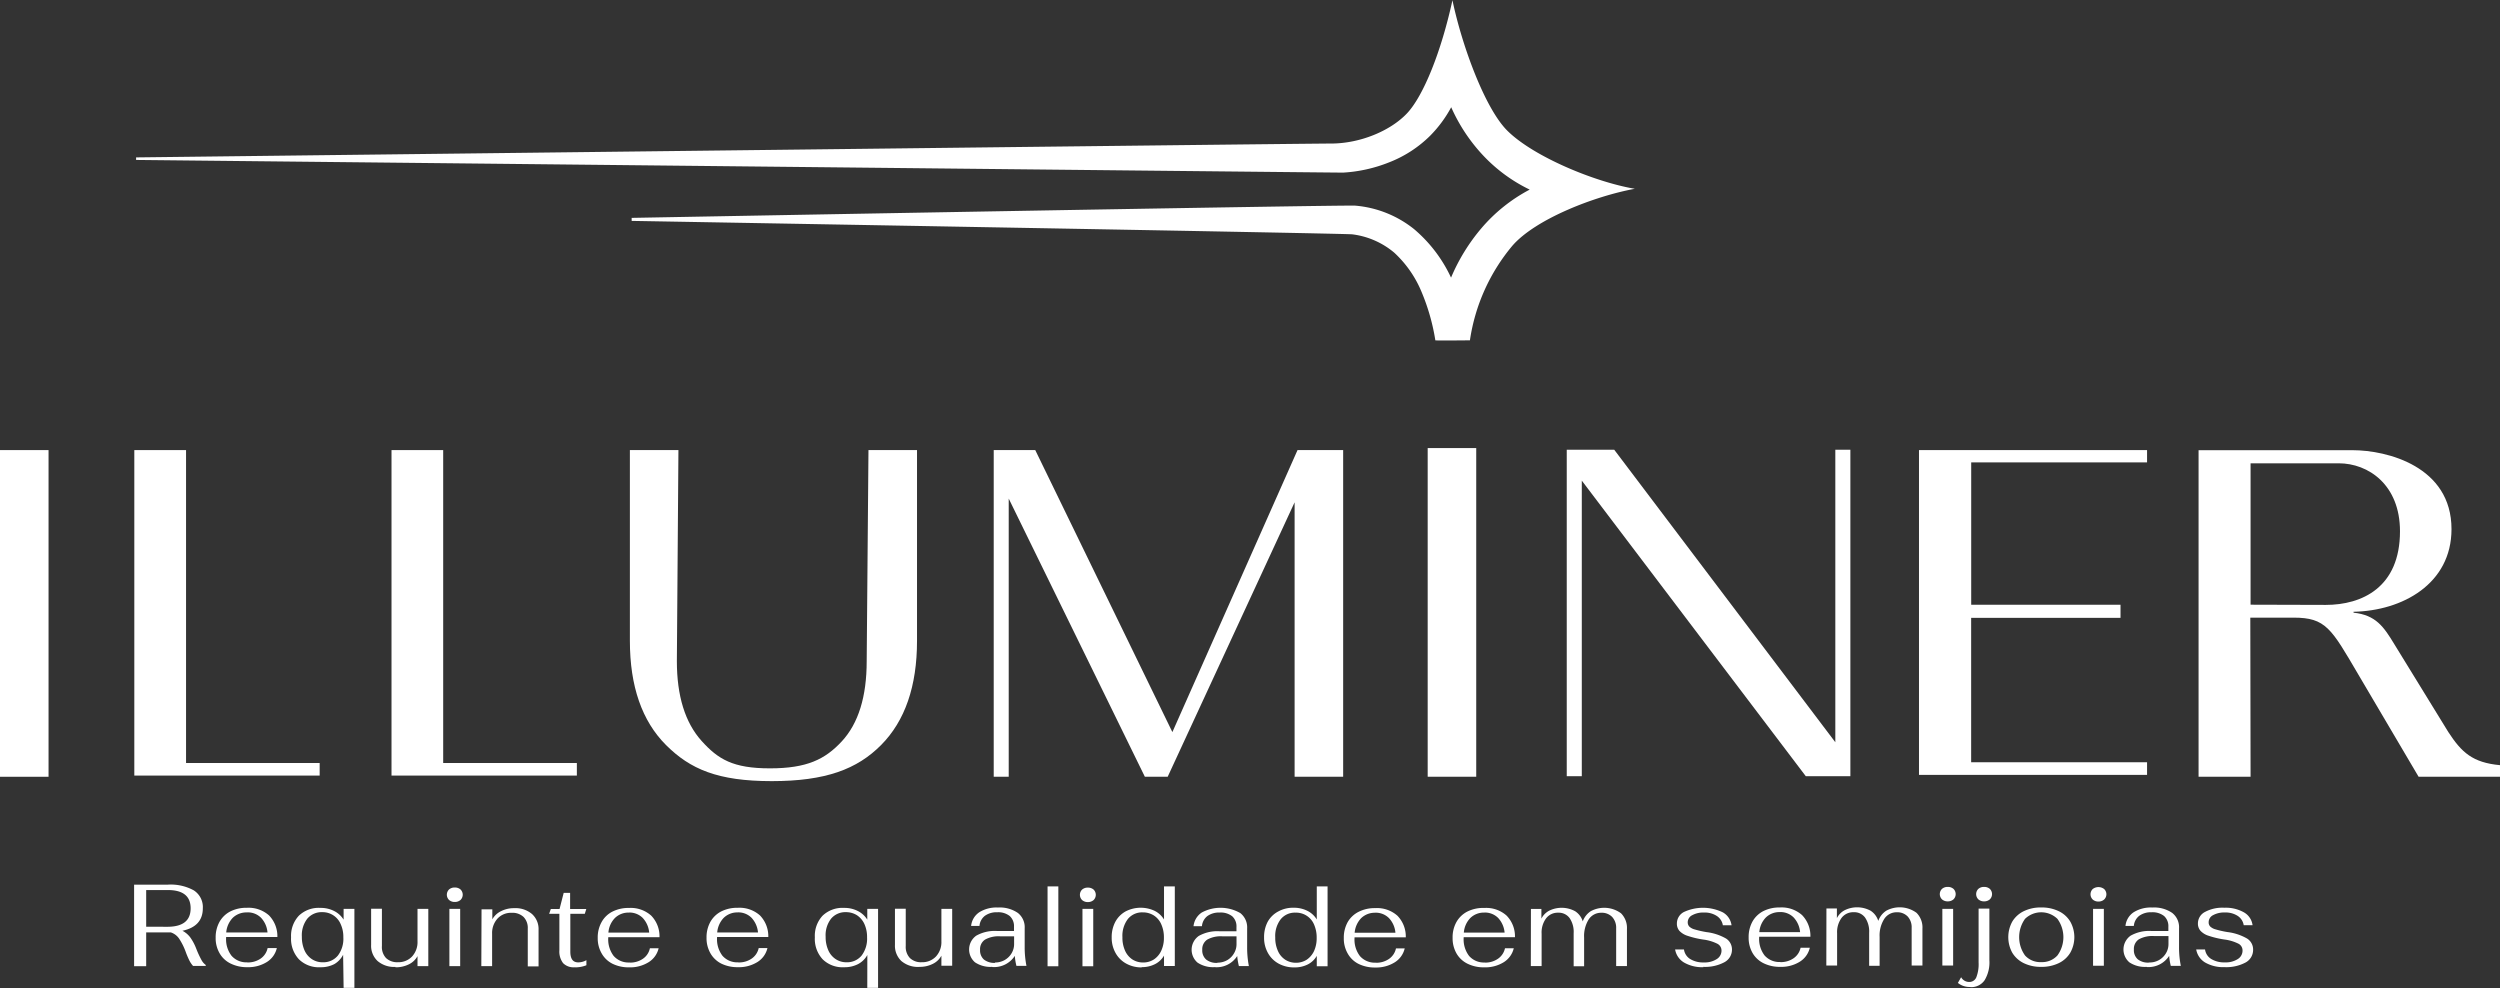 <svg xmlns="http://www.w3.org/2000/svg" viewBox="0 0 463.46 183.18"><rect x="0" y="0" width="463.46" height="183.18" fill="#333333" stroke="none"/><defs><style>.cls-1{fill:#fff;}</style></defs><title>Illuminer novo branco</title><g id="Camada_2" data-name="Camada 2"><g id="Camada_1-2" data-name="Camada 1"><path class="cls-1" d="M303.07,35c-7.42-1.26-18.73-5.94-23.58-10.72-4.1-4-8.41-15.56-10.23-24.24-2.06,9.48-5.38,17.77-8.45,21s-8.68,5.57-14.06,5.57S25.23,29.18,25.23,29.18v.47S245.88,32,249,32a27.19,27.19,0,0,0,8.51-1.9,22.22,22.22,0,0,0,7.61-4.93,22.79,22.79,0,0,0,3.91-5.29,32,32,0,0,0,5.71,8.71,29.34,29.34,0,0,0,8.84,6.56,30.28,30.28,0,0,0-9,7.22A35.24,35.24,0,0,0,269,51.47a26.26,26.26,0,0,0-6.86-9,20.14,20.14,0,0,0-10.93-4.35c-3.46-.14-134.11,2.27-134.11,2.27v.56s131.08,2.29,133.58,2.49a14.93,14.93,0,0,1,7.8,3.41,20.59,20.59,0,0,1,5.08,7.33,38.7,38.7,0,0,1,2.53,8.91c0,.07,6.41,0,6.41,0a35.28,35.28,0,0,1,7.85-17.51C284.68,40.56,295.76,36.33,303.07,35Z"></path><path class="cls-1" d="M264.67,83.07h9V144h-9Z"></path><path class="cls-1" d="M0,83.44H9V144H0Z"></path><path class="cls-1" d="M123.47,138.12q-6.7-6.7-6.7-19.32V83.44h9l-.29,39.12q0,9.69,4.58,14.79c3.06,3.4,5.81,5.09,12.67,5.09s10.23-1.67,13.32-5,4.62-8.3,4.62-14.87L161,83.44h9V118.8q0,12.61-6.66,19.32c-4.43,4.46-10.24,6.69-20.27,6.69S127.94,142.58,123.47,138.12Z"></path><path class="cls-1" d="M249,83.44V144h-9V93.12L216.47,144h-4.23L187,92.43V144h-2.78V83.44h7.7l25.42,52.28,23.2-52.28Z"></path><polygon class="cls-1" points="365.42 114.54 365.42 141.31 398.03 141.31 398.03 143.65 355.75 143.65 355.75 83.44 398.03 83.44 398.03 85.72 365.43 85.72 365.43 112.11 393.11 112.11 393.11 114.54 365.42 114.54"></polygon><polygon class="cls-1" points="59.26 141.45 59.26 143.78 24.9 143.78 24.9 83.44 34.49 83.44 34.49 141.45 59.26 141.45"></polygon><polygon class="cls-1" points="106.94 141.45 106.94 143.78 72.58 143.78 72.58 83.44 82.16 83.44 82.16 141.45 106.94 141.45"></polygon><path class="cls-1" d="M417.22,144h-9.64V83.46l28.56,0c6.37,0,18.33,3,18.33,14.63,0,10.16-9.12,15.15-18.16,15.32v.17c4.13.44,5.59,2.59,7.57,5.86l10,16.27c2.44,3.74,4.46,5.67,9.59,6.14V144h-15.1L437.17,125c-5-8.52-6-10.5-12-10.5h-8Zm13.93-31.86c6.71,0,13.77-3.22,13.77-13.65,0-8.62-5.86-12.6-11.36-12.6H417.22V112.1Z"></path><polygon class="cls-1" points="340.24 83.37 340.24 137.6 299.25 83.37 290.45 83.37 290.45 143.89 293.24 143.89 293.24 89.1 334.76 143.89 343.03 143.89 343.03 83.37 340.24 83.37"></polygon><path class="cls-1" d="M412.36,179.29a7.6,7.6,0,0,0,3.92-.85,2.65,2.65,0,0,0,1.41-2.37,2.39,2.39,0,0,0-1.12-2.08,9.64,9.64,0,0,0-3.63-1.2,17,17,0,0,1-2.21-.5,2.27,2.27,0,0,1-1-.54,1.09,1.09,0,0,1-.28-.79,1.47,1.47,0,0,1,.83-1.31,4.28,4.28,0,0,1,2.19-.49,4.13,4.13,0,0,1,2.36.63,2.53,2.53,0,0,1,1.12,1.73h1.64a3.2,3.2,0,0,0-1.61-2.39,6.88,6.88,0,0,0-3.64-.85,6.8,6.8,0,0,0-3.59.79,2.39,2.39,0,0,0-1.29,2.12,2,2,0,0,0,.48,1.37,3.5,3.5,0,0,0,1.54.93,16.78,16.78,0,0,0,2.89.68,8.21,8.21,0,0,1,2.59.77,1.4,1.4,0,0,1,.77,1.26,1.83,1.83,0,0,1-.89,1.6,4.15,4.15,0,0,1-2.39.61,4.57,4.57,0,0,1-2.54-.64,2.45,2.45,0,0,1-1.13-1.76h-1.64a3.51,3.51,0,0,0,1.65,2.42,6.71,6.71,0,0,0,3.6.86m-14-.84a3.05,3.05,0,0,1-2.09-.62,2.23,2.23,0,0,1-.71-1.8,2.12,2.12,0,0,1,.91-1.89,5.18,5.18,0,0,1,2.82-.61H402V175a3.27,3.27,0,0,1-.47,1.72,3.46,3.46,0,0,1-1.27,1.25,3.56,3.56,0,0,1-1.81.46m-.49.84a4.56,4.56,0,0,0,4.17-2.07,10.87,10.87,0,0,0,.3,1.86h1.86a17.43,17.43,0,0,1-.33-3.48v-3.5a3.36,3.36,0,0,0-1.27-2.84,5.93,5.93,0,0,0-3.7-1,6,6,0,0,0-3.45.88,3.44,3.44,0,0,0-1.51,2.53h1.55a2.64,2.64,0,0,1,1-1.87,3.66,3.66,0,0,1,2.29-.66,3.46,3.46,0,0,1,2.31.69,2.52,2.52,0,0,1,.8,2v.78h-3.16a7,7,0,0,0-3.84.87,3.14,3.14,0,0,0-.23,4.94,5.16,5.16,0,0,0,3.19.84m-9.92-.21h2V168.49h-2Zm1-11.9a1.53,1.53,0,0,0,1.05-.37,1.34,1.34,0,0,0,0-1.95,1.73,1.73,0,0,0-2.11,0,1.36,1.36,0,0,0,0,1.95,1.54,1.54,0,0,0,1.06.37m-10.61,11.23a3.8,3.8,0,0,1-3-1.23,5.83,5.83,0,0,1,0-6.79,4.31,4.31,0,0,1,6,0,5.75,5.75,0,0,1,0,6.79,3.84,3.84,0,0,1-3,1.23m0,.88a7.21,7.21,0,0,0,3.23-.68,5,5,0,0,0,2.15-1.93,5.89,5.89,0,0,0,0-5.79,5,5,0,0,0-2.15-1.93,7.21,7.21,0,0,0-3.23-.68,7.13,7.13,0,0,0-3.22.68,5.08,5.08,0,0,0-2.14,1.93,6,6,0,0,0,0,5.79,5.08,5.08,0,0,0,2.14,1.93,7.13,7.13,0,0,0,3.22.68m-13.11,3.76a3,3,0,0,0,2.6-1.26,6.37,6.37,0,0,0,.9-3.71v-9.59h-2v10a6.7,6.7,0,0,1-.42,2.73,1.39,1.39,0,0,1-1.33.87,1.7,1.7,0,0,1-1.49-.88l-.6,1.06a3.49,3.49,0,0,0,2.33.75m2.53-15.87a1.57,1.57,0,0,0,1.06-.37,1.36,1.36,0,0,0,0-1.95,1.57,1.57,0,0,0-1.06-.36,1.55,1.55,0,0,0-1.06.36,1.36,1.36,0,0,0,0,1.95,1.55,1.55,0,0,0,1.06.37m-7.74,11.9h2V168.49h-2Zm1-11.9a1.57,1.57,0,0,0,1.06-.37,1.36,1.36,0,0,0,0-1.95,1.57,1.57,0,0,0-1.06-.36,1.55,1.55,0,0,0-1.06.36,1.36,1.36,0,0,0,0,1.95,1.55,1.55,0,0,0,1.06.37m-22.51,11.9h2v-6a4.48,4.48,0,0,1,.83-2.84,2.7,2.7,0,0,1,2.24-1.05,2.48,2.48,0,0,1,2.12,1,4.54,4.54,0,0,1,.75,2.81v6.12h1.94v-5.34a5.73,5.73,0,0,1,.87-3.36,2.71,2.71,0,0,1,2.33-1.22,2.65,2.65,0,0,1,2,.78,2.94,2.94,0,0,1,.74,2.1v7h2v-6.85a3.83,3.83,0,0,0-1.1-2.93,5.26,5.26,0,0,0-5.59-.4,3.76,3.76,0,0,0-1.5,1.9,3.46,3.46,0,0,0-1.41-1.88,5.23,5.23,0,0,0-4.8-.11,3.37,3.37,0,0,0-1.46,1.48v-1.8h-1.94Zm-8.6-9.92a3.46,3.46,0,0,1,2.54,1,4.58,4.58,0,0,1,1.2,2.72h-7.56a4.39,4.39,0,0,1,1.21-2.71,3.59,3.59,0,0,1,2.61-1m.09,9.25a3.65,3.65,0,0,1-2.94-1.22,5.05,5.05,0,0,1-1-3.36v-.11h9.5a5.53,5.53,0,0,0-1.54-4,5.7,5.7,0,0,0-4.12-1.42,6.59,6.59,0,0,0-3.08.68,4.87,4.87,0,0,0-2,1.93,5.9,5.9,0,0,0-.71,2.94,5.65,5.65,0,0,0,.72,2.88,4.79,4.79,0,0,0,2.05,1.91,6.77,6.77,0,0,0,3.1.67,6.49,6.49,0,0,0,3.59-.94,4.14,4.14,0,0,0,1.88-2.6H333.8a3.16,3.16,0,0,1-1.29,1.94,4.12,4.12,0,0,1-2.47.72m-14.3.88a7.58,7.58,0,0,0,3.92-.85,2.64,2.64,0,0,0,1.42-2.37A2.4,2.4,0,0,0,320,174a9.58,9.58,0,0,0-3.63-1.2,17.81,17.81,0,0,1-2.21-.5,2.27,2.27,0,0,1-1-.54,1.14,1.14,0,0,1-.28-.79,1.46,1.46,0,0,1,.84-1.31,4.23,4.23,0,0,1,2.19-.49,4.09,4.09,0,0,1,2.35.63,2.54,2.54,0,0,1,1.13,1.73H321a3.23,3.23,0,0,0-1.61-2.39,8.4,8.4,0,0,0-7.24-.06,2.39,2.39,0,0,0-1.28,2.12,2,2,0,0,0,.47,1.37,3.54,3.54,0,0,0,1.55.93,16.64,16.64,0,0,0,2.88.68,8.12,8.12,0,0,1,2.59.77,1.41,1.41,0,0,1,.78,1.26,1.84,1.84,0,0,1-.9,1.6,4.12,4.12,0,0,1-2.38.61,4.57,4.57,0,0,1-2.54-.64,2.5,2.5,0,0,1-1.14-1.76h-1.64a3.49,3.49,0,0,0,1.66,2.42,6.69,6.69,0,0,0,3.59.86m-32-.21h2v-6a4.42,4.42,0,0,1,.83-2.84,2.7,2.7,0,0,1,2.23-1.05,2.5,2.5,0,0,1,2.13,1,4.54,4.54,0,0,1,.75,2.81v6.12h1.94v-5.34a5.8,5.8,0,0,1,.86-3.36,2.74,2.74,0,0,1,2.34-1.22,2.65,2.65,0,0,1,2,.78,2.94,2.94,0,0,1,.74,2.1v7h2v-6.85a3.83,3.83,0,0,0-1.1-2.93,5.26,5.26,0,0,0-5.59-.4,3.76,3.76,0,0,0-1.5,1.9,3.46,3.46,0,0,0-1.41-1.88,5.23,5.23,0,0,0-4.8-.11,3.37,3.37,0,0,0-1.46,1.48v-1.8h-1.94Zm-8.6-9.92a3.47,3.47,0,0,1,2.54,1,4.58,4.58,0,0,1,1.2,2.72h-7.56a4.39,4.39,0,0,1,1.21-2.71,3.59,3.59,0,0,1,2.61-1m.09,9.25a3.65,3.65,0,0,1-2.94-1.22,5.06,5.06,0,0,1-1-3.36v-.11h9.51a5.5,5.5,0,0,0-1.55-4,5.66,5.66,0,0,0-4.11-1.42A6.59,6.59,0,0,0,272,169a4.87,4.87,0,0,0-2,1.93,5.79,5.79,0,0,0-.71,2.94,5.65,5.65,0,0,0,.72,2.88,4.79,4.79,0,0,0,2.05,1.91,6.77,6.77,0,0,0,3.1.67,6.51,6.51,0,0,0,3.59-.94,4.18,4.18,0,0,0,1.88-2.6H279a3.16,3.16,0,0,1-1.29,1.94,4.12,4.12,0,0,1-2.47.72m-20.28-9.25a3.45,3.45,0,0,1,2.53,1,4.52,4.52,0,0,1,1.2,2.72h-7.56a4.44,4.44,0,0,1,1.21-2.71,3.63,3.63,0,0,1,2.62-1m.08,9.25a3.65,3.65,0,0,1-2.93-1.22,5,5,0,0,1-1-3.36v-.11h9.5a5.53,5.53,0,0,0-1.54-4,5.7,5.7,0,0,0-4.12-1.42,6.55,6.55,0,0,0-3.07.68,4.84,4.84,0,0,0-2.05,1.93,5.9,5.9,0,0,0-.71,2.94,5.56,5.56,0,0,0,.73,2.88,4.74,4.74,0,0,0,2,1.91,6.74,6.74,0,0,0,3.1.67,6.47,6.47,0,0,0,3.58-.94,4.14,4.14,0,0,0,1.88-2.6h-1.62a3.15,3.15,0,0,1-1.28,1.94,4.15,4.15,0,0,1-2.48.72m-14.79,0a3.6,3.6,0,0,1-2-.58,3.69,3.69,0,0,1-1.35-1.65,5.87,5.87,0,0,1-.48-2.46,5.09,5.09,0,0,1,1-3.36,3.37,3.37,0,0,1,2.75-1.24,3.61,3.61,0,0,1,3.45,2.21,6,6,0,0,1,.48,2.48,5.73,5.73,0,0,1-.48,2.41,4,4,0,0,1-1.36,1.62,3.64,3.64,0,0,1-2,.57m-.28.86a5.29,5.29,0,0,0,2.47-.55,4,4,0,0,0,1.67-1.59v1.93h2V164.32h-2v6.14a4.2,4.2,0,0,0-1.75-1.61,5.56,5.56,0,0,0-2.57-.57,5.66,5.66,0,0,0-2.82.69A4.81,4.81,0,0,0,235,170.9a6.06,6.06,0,0,0-.66,2.88,5.74,5.74,0,0,0,.7,2.86,5,5,0,0,0,2,2,5.86,5.86,0,0,0,2.89.7m-14.24-.84a3.05,3.05,0,0,1-2.09-.62,2.24,2.24,0,0,1-.72-1.8,2.12,2.12,0,0,1,.92-1.89,5.13,5.13,0,0,1,2.82-.61h2.61V175a3.26,3.26,0,0,1-.46,1.72A3.46,3.46,0,0,1,227.5,178a3.58,3.58,0,0,1-1.81.46m-.49.84a4.53,4.53,0,0,0,4.16-2.07,12,12,0,0,0,.31,1.86h1.85a18.22,18.22,0,0,1-.32-3.48v-3.5a3.36,3.36,0,0,0-1.27-2.84,7.34,7.34,0,0,0-7.15-.1,3.48,3.48,0,0,0-1.52,2.53h1.56a2.66,2.66,0,0,1,1-1.87,3.68,3.68,0,0,1,2.29-.66,3.47,3.47,0,0,1,2.32.69,2.51,2.51,0,0,1,.79,2v.78h-3.15a7,7,0,0,0-3.84.87,3.14,3.14,0,0,0-.23,4.94,5.16,5.16,0,0,0,3.19.84m-13.29-.86a3.65,3.65,0,0,1-2-.58,3.82,3.82,0,0,1-1.35-1.65,5.87,5.87,0,0,1-.47-2.46,5.14,5.14,0,0,1,1-3.36,3.39,3.39,0,0,1,2.76-1.24,3.78,3.78,0,0,1,2.06.57,3.67,3.67,0,0,1,1.38,1.64,5.87,5.87,0,0,1,.49,2.48,5.58,5.58,0,0,1-.49,2.41,3.88,3.88,0,0,1-1.36,1.62,3.62,3.62,0,0,1-2,.57m-.28.86a5.26,5.26,0,0,0,2.47-.55,4,4,0,0,0,1.68-1.59v1.93h2V164.32h-2v6.14a4.26,4.26,0,0,0-1.75-1.61,6.09,6.09,0,0,0-5.39.12,4.81,4.81,0,0,0-1.89,1.93,6,6,0,0,0-.67,2.88,5.74,5.74,0,0,0,.7,2.86,5,5,0,0,0,2,2,5.79,5.79,0,0,0,2.88.7m-11-.21h2V168.49h-2Zm1-11.9a1.57,1.57,0,0,0,1.06-.37,1.36,1.36,0,0,0,0-1.95,1.57,1.57,0,0,0-1.06-.36,1.55,1.55,0,0,0-1.06.36,1.36,1.36,0,0,0,0,1.95,1.55,1.55,0,0,0,1.06.37m-7.47,11.9h2V164.32h-2Zm-9.7-.63a3.1,3.1,0,0,1-2.1-.62,2.26,2.26,0,0,1-.71-1.8,2.1,2.1,0,0,1,.92-1.89,5.13,5.13,0,0,1,2.82-.61H188V175a3.27,3.27,0,0,1-.47,1.72,3.46,3.46,0,0,1-1.27,1.25,3.55,3.55,0,0,1-1.8.46m-.5.84a4.56,4.56,0,0,0,4.17-2.07,10.87,10.87,0,0,0,.3,1.86h1.86a17.43,17.43,0,0,1-.33-3.48v-3.5a3.36,3.36,0,0,0-1.27-2.84,5.92,5.92,0,0,0-3.69-1,6,6,0,0,0-3.46.88,3.47,3.47,0,0,0-1.51,2.53h1.55a2.64,2.64,0,0,1,1-1.87,3.66,3.66,0,0,1,2.29-.66,3.43,3.43,0,0,1,2.31.69,2.52,2.52,0,0,1,.8,2v.78h-3.15a7,7,0,0,0-3.85.87,3.14,3.14,0,0,0-.23,4.94,5.16,5.16,0,0,0,3.19.84m-13.5,0a5.33,5.33,0,0,0,2.48-.55,3.58,3.58,0,0,0,1.6-1.52v1.86h2V168.49h-2v6a3.94,3.94,0,0,1-1,2.82,3.47,3.47,0,0,1-2.65,1.07,2.93,2.93,0,0,1-2.19-.78,3,3,0,0,1-.77-2.23v-6.91h-2v6.7a3.89,3.89,0,0,0,1.19,3,4.75,4.75,0,0,0,3.32,1.09m-13.52-.86a3.54,3.54,0,0,1-2-.6,3.74,3.74,0,0,1-1.36-1.66,6,6,0,0,1-.48-2.47,5,5,0,0,1,1-3.34,3.44,3.44,0,0,1,2.77-1.22,3.75,3.75,0,0,1,2.05.58,3.88,3.88,0,0,1,1.38,1.65,5.81,5.81,0,0,1,.48,2.44,5.17,5.17,0,0,1-1,3.36,3.46,3.46,0,0,1-2.8,1.26m3.84,4.75h2V168.49h-2v2a4.31,4.31,0,0,0-1.75-1.6,5.4,5.4,0,0,0-2.54-.58,5.33,5.33,0,0,0-4,1.45,5.47,5.47,0,0,0-1.43,4,5.57,5.57,0,0,0,1.44,4.07,5.27,5.27,0,0,0,4,1.48,5.44,5.44,0,0,0,2.57-.58,4.18,4.18,0,0,0,1.72-1.69Zm-24-14a3.46,3.46,0,0,1,2.54,1,4.58,4.58,0,0,1,1.2,2.72h-7.56a4.44,4.44,0,0,1,1.21-2.71,3.59,3.59,0,0,1,2.61-1m.09,9.25a3.65,3.65,0,0,1-2.94-1.22,5.05,5.05,0,0,1-1-3.36v-.11h9.5a5.53,5.53,0,0,0-1.54-4,5.7,5.7,0,0,0-4.12-1.42,6.59,6.59,0,0,0-3.08.68,4.87,4.87,0,0,0-2,1.93,5.9,5.9,0,0,0-.71,2.94,5.65,5.65,0,0,0,.72,2.88,4.85,4.85,0,0,0,2,1.91,6.77,6.77,0,0,0,3.1.67,6.49,6.49,0,0,0,3.59-.94,4.14,4.14,0,0,0,1.88-2.6h-1.62a3.16,3.16,0,0,1-1.29,1.94,4.12,4.12,0,0,1-2.47.72m-20.28-9.25a3.47,3.47,0,0,1,2.54,1,4.58,4.58,0,0,1,1.2,2.72h-7.56a4.33,4.33,0,0,1,1.21-2.71,3.59,3.59,0,0,1,2.61-1m.09,9.25a3.65,3.65,0,0,1-2.94-1.22,5.06,5.06,0,0,1-1-3.36v-.11h9.5a5.49,5.49,0,0,0-1.54-4,5.69,5.69,0,0,0-4.11-1.42,6.56,6.56,0,0,0-3.08.68,4.76,4.76,0,0,0-2,1.93,5.8,5.8,0,0,0-.72,2.94,5.56,5.56,0,0,0,.73,2.88,4.74,4.74,0,0,0,2,1.91,6.74,6.74,0,0,0,3.1.67,6.47,6.47,0,0,0,3.58-.94,4.14,4.14,0,0,0,1.88-2.6h-1.62a3.11,3.11,0,0,1-1.28,1.94,4.14,4.14,0,0,1-2.47.72m-10.2.88a5.48,5.48,0,0,0,2.18-.39V178a3.09,3.09,0,0,1-1.51.41c-1,0-1.47-.66-1.47-2v-7h2.68l.28-.89h-3v-3h-1.19l-.77,3h-1.62l-.31.89h1.9v6.74a3.55,3.55,0,0,0,.69,2.4,2.7,2.7,0,0,0,2.1.77m-17.26-.21h2v-6a4,4,0,0,1,1-2.82,3.41,3.41,0,0,1,2.63-1.07,3,3,0,0,1,2.2.77,2.9,2.9,0,0,1,.78,2.17v7h2v-6.76a3.75,3.75,0,0,0-1.21-2.95,4.71,4.71,0,0,0-3.3-1.09,5.2,5.2,0,0,0-2.45.56,3.64,3.64,0,0,0-1.61,1.51v-1.86h-2Zm-5.92,0h2V168.49h-2Zm1-11.9a1.57,1.57,0,0,0,1.06-.37,1.36,1.36,0,0,0,0-1.95,1.57,1.57,0,0,0-1.06-.36,1.55,1.55,0,0,0-1.06.36,1.36,1.36,0,0,0,0,1.95,1.55,1.55,0,0,0,1.06.37m-11,12.11a5.37,5.37,0,0,0,2.49-.55,3.63,3.63,0,0,0,1.6-1.52v1.86h2V168.49h-2v6a3.94,3.94,0,0,1-1,2.82,3.47,3.47,0,0,1-2.64,1.07,3,3,0,0,1-2.2-.78,3,3,0,0,1-.76-2.23v-6.91h-2v6.7a3.87,3.87,0,0,0,1.2,3,4.72,4.72,0,0,0,3.31,1.09m-13.52-.86a3.54,3.54,0,0,1-2-.6,3.8,3.8,0,0,1-1.36-1.66,6.15,6.15,0,0,1-.47-2.47,5,5,0,0,1,1-3.34,3.46,3.46,0,0,1,2.78-1.22,3.63,3.63,0,0,1,3.42,2.23,5.65,5.65,0,0,1,.49,2.44,5.12,5.12,0,0,1-1,3.36,3.46,3.46,0,0,1-2.8,1.26m3.85,4.75h2V168.49h-2v2a4.37,4.37,0,0,0-1.75-1.6,5.44,5.44,0,0,0-2.55-.58,5.3,5.3,0,0,0-4,1.45,5.47,5.47,0,0,0-1.44,4,5.54,5.54,0,0,0,1.45,4.07,5.25,5.25,0,0,0,4,1.48,5.38,5.38,0,0,0,2.57-.58A4.26,4.26,0,0,0,63.61,177Zm-17.84-14a3.45,3.45,0,0,1,2.53,1,4.52,4.52,0,0,1,1.2,2.72H41.94a4.44,4.44,0,0,1,1.21-2.71,3.63,3.63,0,0,1,2.62-1m.08,9.25a3.65,3.65,0,0,1-2.93-1.22,5,5,0,0,1-1-3.36v-.11h9.5a5.53,5.53,0,0,0-1.54-4,5.7,5.7,0,0,0-4.12-1.42,6.55,6.55,0,0,0-3.07.68,4.84,4.84,0,0,0-2,1.93,5.9,5.9,0,0,0-.71,2.94,5.56,5.56,0,0,0,.73,2.88,4.74,4.74,0,0,0,2.05,1.91,6.74,6.74,0,0,0,3.1.67,6.47,6.47,0,0,0,3.58-.94,4.14,4.14,0,0,0,1.88-2.6H49.61a3.15,3.15,0,0,1-1.28,1.94,4.15,4.15,0,0,1-2.48.72M27.1,171.8V165h4q4.24,0,4.24,3.39t-4.24,3.42Zm9.29,4.1a9.2,9.2,0,0,0-1.14-2.15,4.29,4.29,0,0,0-1.43-1.2q3.78-.81,3.78-4.17a3.68,3.68,0,0,0-1.69-3.33A8.88,8.88,0,0,0,31.1,164H24.86v15.12H27.1v-6.27h4.56A3,3,0,0,1,33.2,174a11.74,11.74,0,0,1,1.23,2.47,16,16,0,0,0,.68,1.6,4.68,4.68,0,0,0,.68,1h2.35v-.18a2.75,2.75,0,0,1-.83-1,16.52,16.52,0,0,1-.92-2"></path></g></g></svg>